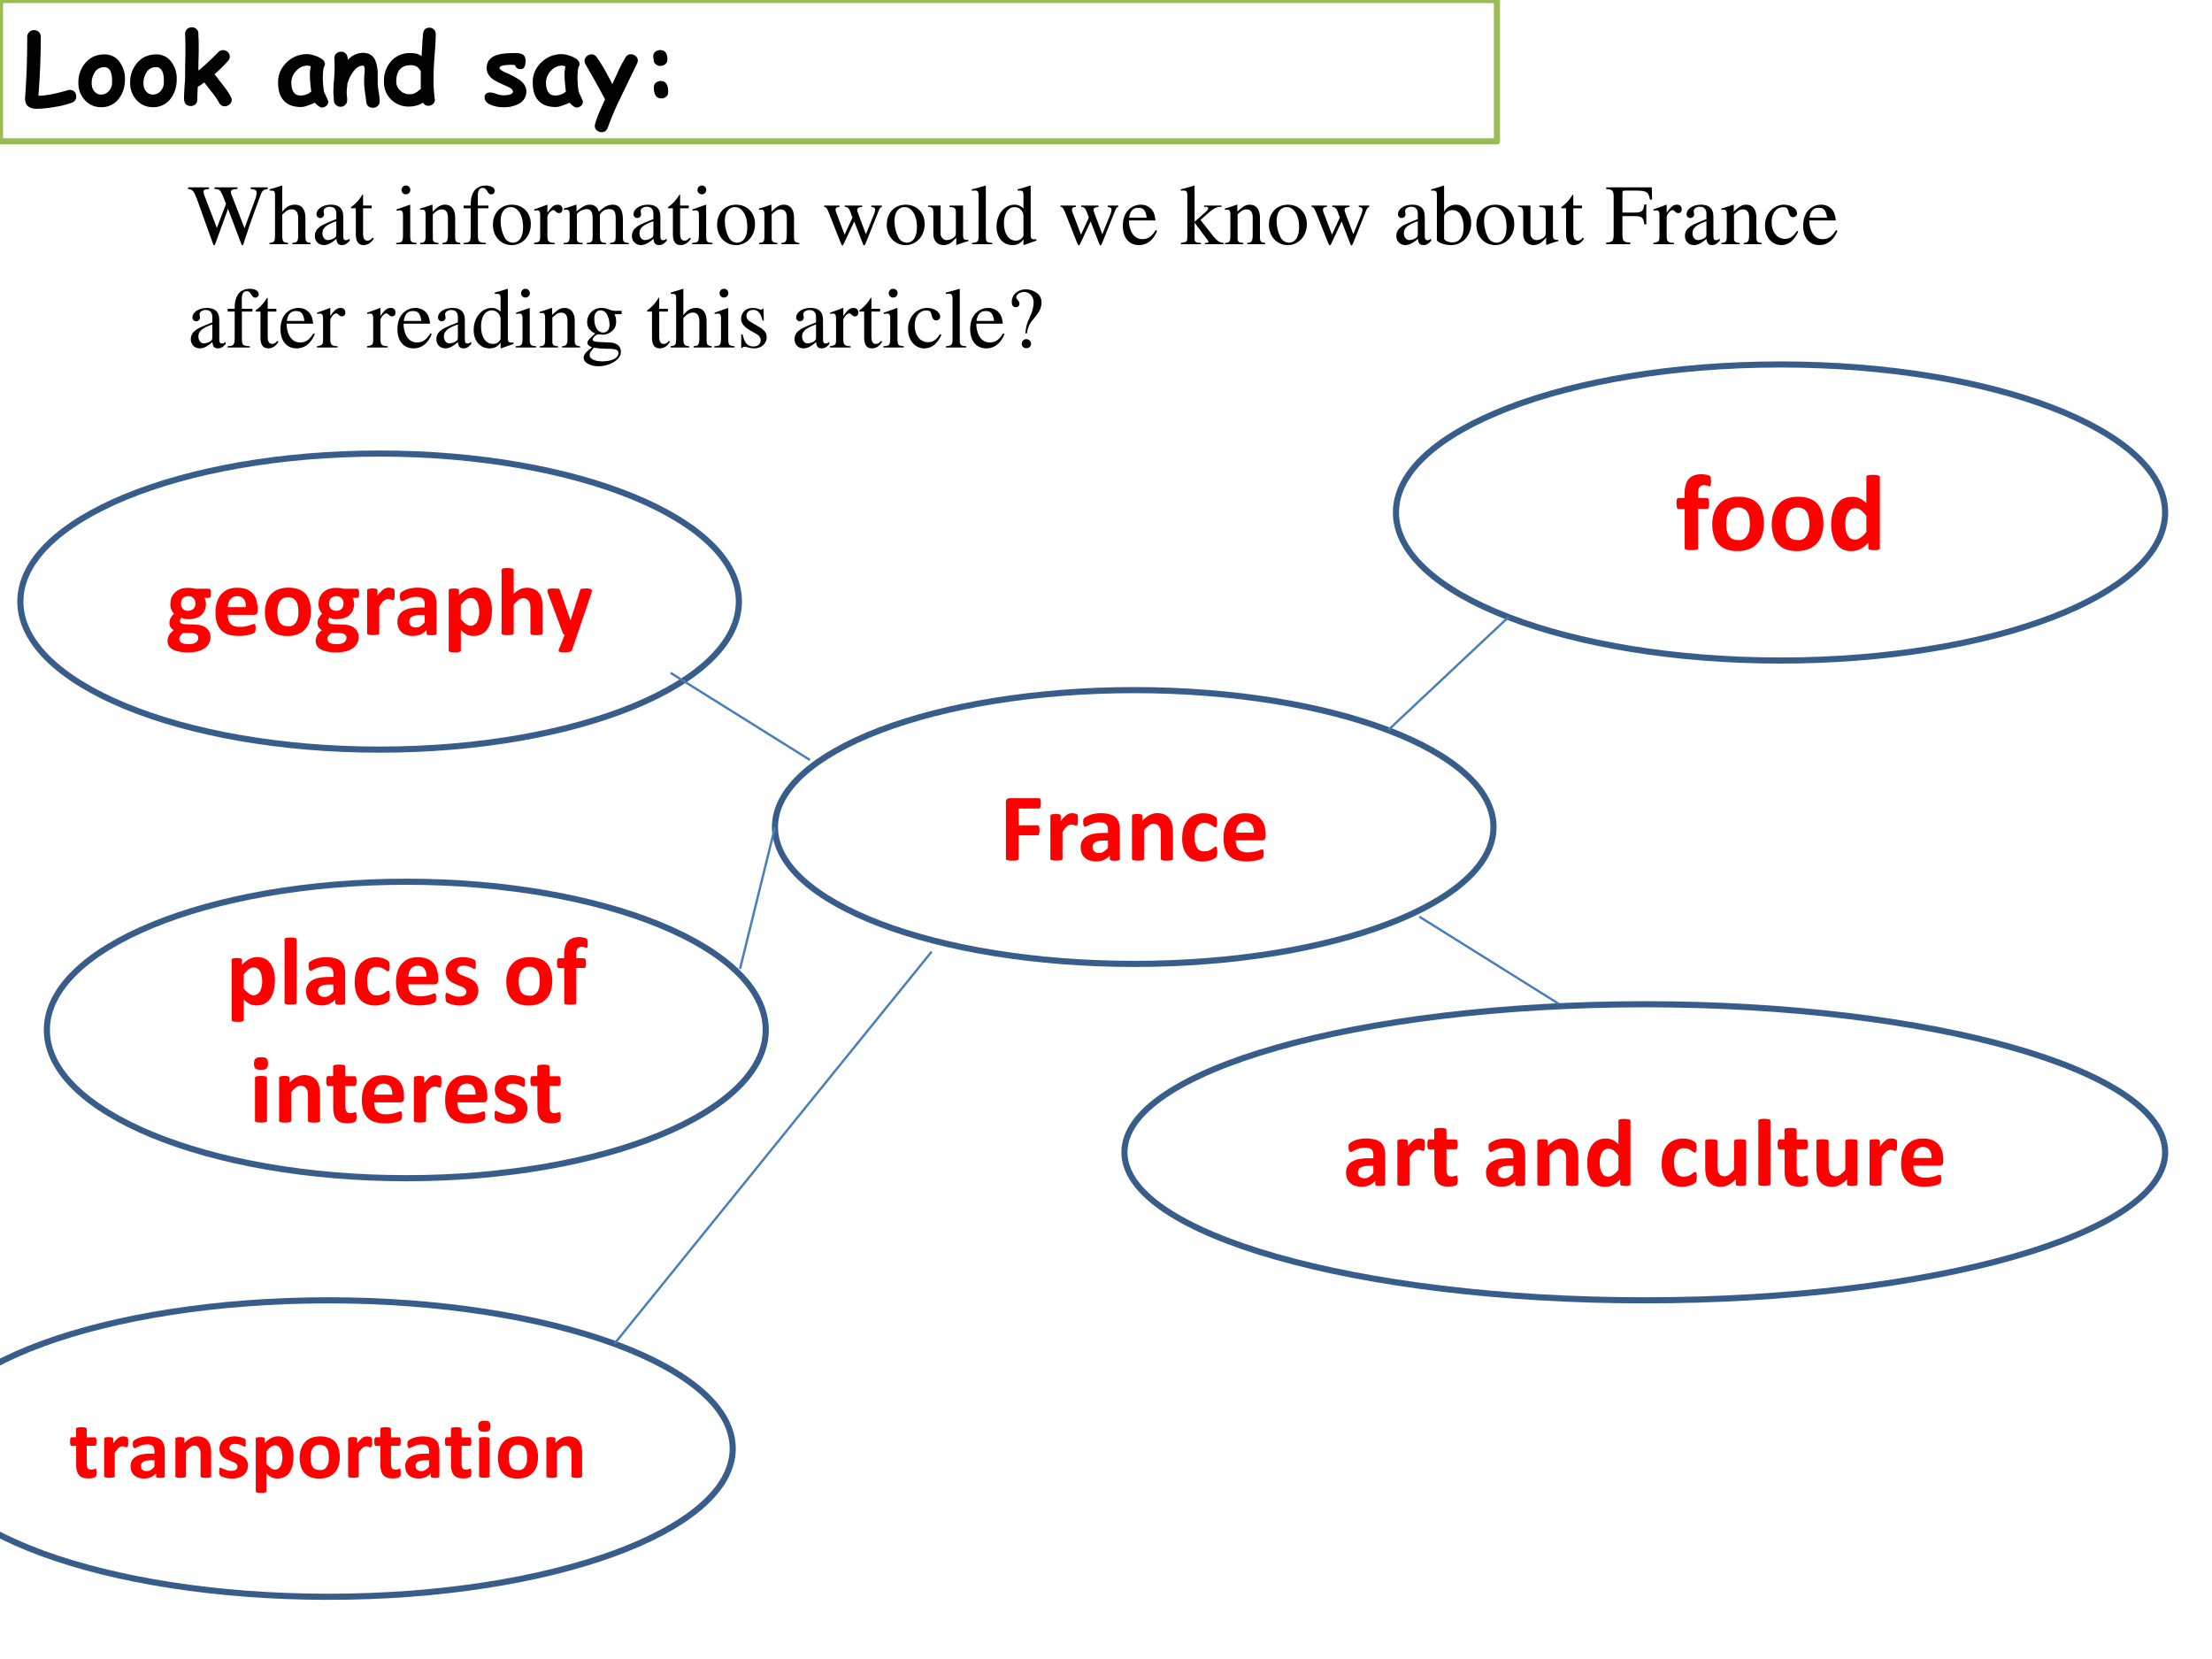 <svg xmlns="http://www.w3.org/2000/svg" xmlns:xlink="http://www.w3.org/1999/xlink" width="960" height="720" viewBox="0 0 720 540"><rect x="0" y="0" width="720" height="540" fill="#333333" stroke="none"/><g data-name="P"><clipPath id="a"><path fill-rule="evenodd" d="M0 540h720V0H0Z"/></clipPath><g clip-path="url(#a)"><path fill="#fff" fill-rule="evenodd" d="M0 540h720V0H0Z"/></g><path fill="#fff" fill-rule="evenodd" d="M252.25 269.19c0-24.61 52.35-44.56 116.94-44.56 64.58 0 116.94 19.95 116.94 44.56 0 24.61-52.36 44.56-116.94 44.56-64.59 0-116.94-19.95-116.94-44.56Z"/><path fill="none" stroke="#385d8a" stroke-linejoin="round" stroke-width="2" d="M252.25 269.19c0-24.61 52.35-44.56 116.94-44.56 64.58 0 116.94 19.95 116.94 44.56 0 24.61-52.36 44.56-116.94 44.56-64.59 0-116.94-19.95-116.94-44.56Z"/></g><g data-name="P"><symbol id="b"><path d="M.354.582.353.557A.046.046 0 0 0 .349.542a.023.023 0 0 0-.006-.01A.012.012 0 0 0 .335.53H.13V.36h.194C.326.36.328.359.33.357A.019.019 0 0 0 .336.35.046.046 0 0 0 .34.333.17.17 0 0 0 .336.27a.023.023 0 0 0-.005-.01.013.013 0 0 0-.008-.002H.129V.02A.015.015 0 0 0 .126.012a.024.024 0 0 0-.01-.007.271.271 0 0 0-.102 0 .028.028 0 0 0-.011.007.015.015 0 0 0-.003.01v.572C0 .61.004.62.01.625a.04.04 0 0 0 .028.01h.297A.012.012 0 0 0 .343.632.019.019 0 0 0 .35.623.047.047 0 0 0 .353.607.18.18 0 0 0 .354.582Z"/></symbol><symbol id="c"><path d="M.28.415A.345.345 0 0 0 .276.368C.275.364.273.361.27.36A.012.012 0 0 0 .263.357a.03.03 0 0 0-.01.001.146.146 0 0 1-.04.01.052.052 0 0 1-.02-.005A.084.084 0 0 1 .17.351.176.176 0 0 1 .148.327.416.416 0 0 1 .123.291V.02A.014.014 0 0 0 .12.01.023.023 0 0 0 .11.006a.248.248 0 0 0-.097 0 .023.023 0 0 0-.01.006A.014.014 0 0 0 0 .02v.435c0 .003 0 .006.002.008a.017.017 0 0 0 .01.007l.015.003a.184.184 0 0 0 .052 0A.051.051 0 0 0 .094.47.017.017 0 0 0 .103.463.014.014 0 0 0 .105.455V.401a.33.33 0 0 0 .061.065c.01.006.018.01.027.013a.1.1 0 0 0 .041.003L.25.479A.068.068 0 0 0 .27.471.012.012 0 0 0 .275.466.032.032 0 0 0 .278.458L.279.442V.415Z"/></symbol><symbol id="d"><path d="M.398.026a.013.013 0 0 0-.005-.01A.032.032 0 0 0 .377.01a.178.178 0 0 0-.03-.002.19.19 0 0 0-.033.002A.027.027 0 0 0 .3.016a.015.015 0 0 0-.004.01v.035A.197.197 0 0 0 .235.016.21.21 0 0 0 .095.01a.124.124 0 0 0-.083.07A.15.15 0 0 0 0 .143a.121.121 0 0 0 .06.112.22.22 0 0 0 .073.027C.163.287.196.29.235.29h.042v.026a.129.129 0 0 1-.004.036.055.055 0 0 1-.04.041A.205.205 0 0 1 .14.391a.32.32 0 0 1-.073-.03.044.044 0 0 0-.02-.007.016.016 0 0 0-.01.003.029.029 0 0 0-.007.01.132.132 0 0 0-.003.06.035.035 0 0 0 .01.016A.262.262 0 0 0 .1.475.35.35 0 0 0 .293.48a.144.144 0 0 0 .06-.03.118.118 0 0 0 .034-.054.25.25 0 0 0 .01-.078V.026m-.12.187H.23A.252.252 0 0 1 .18.208.097.097 0 0 1 .146.195a.056.056 0 0 1-.02-.021A.065.065 0 0 1 .12.146C.12.127.126.113.137.103A.07.07 0 0 1 .186.087C.203.087.219.09.233.1.248.11.263.122.277.14v.074Z"/></symbol><symbol id="e"><path d="M.416.02A.014.014 0 0 0 .413.01a.023.023 0 0 0-.01-.005.243.243 0 0 0-.097 0 .023.023 0 0 0-.01.006.014.014 0 0 0-.003.009v.248a.2.2 0 0 1-.004.05.092.092 0 0 1-.014.03.057.057 0 0 1-.023.02.067.067 0 0 1-.032.008.081.081 0 0 1-.047-.017.256.256 0 0 1-.05-.05V.02A.014.014 0 0 0 .12.012.023.023 0 0 0 .11.005a.248.248 0 0 0-.097 0 .023.023 0 0 0-.01.006A.014.014 0 0 0 0 .02v.435c0 .003 0 .006.002.008a.017.017 0 0 0 .01.007l.015.003a.184.184 0 0 0 .052 0A.051.051 0 0 0 .094.47.017.017 0 0 0 .103.463.014.014 0 0 0 .105.455v-.05a.278.278 0 0 0 .073.058c.025.013.051.02.078.02A.17.17 0 0 0 .331.468a.128.128 0 0 0 .05-.04A.157.157 0 0 0 .407.37.343.343 0 0 0 .416.289v-.27Z"/></symbol><symbol id="f"><path d="M.356.097A.2.2 0 0 0 .35.05.035.035 0 0 0 .343.042a.126.126 0 0 0-.02-.014A.213.213 0 0 0 .25.004a.24.24 0 0 0-.133.012.169.169 0 0 0-.065.046.208.208 0 0 0-.04.074.35.35 0 0 0-.013.1C0 .28.005.319.016.35a.219.219 0 0 0 .046.079c.02.02.043.036.07.046a.247.247 0 0 0 .16.003A.176.176 0 0 0 .34.452a.039.039 0 0 0 .008-.01A.022.022 0 0 0 .35.433.18.18 0 0 0 .35.358C.346.35.342.347.336.347A.03.03 0 0 0 .32.354a.484.484 0 0 1-.022.015.164.164 0 0 1-.03.015.116.116 0 0 1-.042.007A.083.083 0 0 1 .15.354.19.19 0 0 1 .126.246C.126.222.128.2.132.184A.135.135 0 0 1 .151.139.084.084 0 0 1 .182.11.104.104 0 0 1 .226.103C.243.103.257.105.27.11c.012.005.023.01.032.017l.023.017C.33.149.336.15.34.15c.003 0 .006 0 .008-.002S.35.144.352.139A.288.288 0 0 0 .356.097Z"/></symbol><symbol id="g"><path d="M.428.258C.428.243.424.232.418.225A.035.035 0 0 0 .39.215H.125A.19.19 0 0 1 .131.163.103.103 0 0 1 .152.125.095.095 0 0 1 .19.101.161.161 0 0 1 .244.093a.323.323 0 0 1 .129.025.053.053 0 0 0 .019.005L.399.12C.4.12.403.118.404.115A.167.167 0 0 0 .407.064L.405.05A.035.035 0 0 0 .402.04.033.033 0 0 0 .397.036.055.055 0 0 0 .38.025a.297.297 0 0 0-.087-.02.395.395 0 0 0-.162.01.181.181 0 0 0-.073.044.187.187 0 0 0-.044.075A.359.359 0 0 0 0 .241c0 .038.005.073.015.104.01.031.025.058.044.08.02.021.043.038.07.05A.243.243 0 0 0 .222.49.242.242 0 0 0 .315.475.167.167 0 0 0 .416.363.295.295 0 0 0 .428.278v-.02m-.12.035a.124.124 0 0 1-.02.082C.273.395.25.405.219.405a.09.09 0 0 1-.04-.01.085.085 0 0 1-.03-.023.111.111 0 0 1-.017-.036.18.18 0 0 1-.007-.043h.184Z"/></symbol><use xlink:href="#b" fill="red" transform="matrix(32.04 0 0 -32.04 327.426 280.154)"/><use xlink:href="#c" fill="red" transform="matrix(32.04 0 0 -32.04 341.898 280.154)"/><use xlink:href="#d" fill="red" transform="matrix(32.04 0 0 -32.04 351.77 280.42)"/><use xlink:href="#e" fill="red" transform="matrix(32.04 0 0 -32.04 368.459 280.154)"/><use xlink:href="#f" fill="red" transform="matrix(32.04 0 0 -32.04 384.82 280.404)"/><use xlink:href="#g" fill="red" transform="matrix(32.04 0 0 -32.04 398.243 280.42)"/><symbol id="h"><path d="M-2147483500-2147483500Z"/></symbol><use xlink:href="#h" fill="red" transform="matrix(32.04 0 0 -32.04 68805370000 -68805370000)"/></g><g data-name="P"><path fill="#fff" fill-rule="evenodd" d="M6.625 195.81c0-26.61 52.355-48.18 116.935-48.18 64.59 0 116.94 21.57 116.94 48.18 0 26.62-52.35 48.19-116.94 48.19-64.58 0-116.935-21.57-116.935-48.19Z"/><path fill="none" stroke="#385d8a" stroke-linejoin="round" stroke-width="2" d="M6.625 195.81c0-26.61 52.355-48.18 116.935-48.18 64.59 0 116.94 21.57 116.94 48.18 0 26.62-52.35 48.19-116.94 48.19-64.58 0-116.935-21.57-116.935-48.19Z"/></g><g data-name="P"><symbol id="i"><path d="M.44.6A.084.084 0 0 0 .437.565C.432.558.428.555.422.555h-.05A.067.067 0 0 0 .385.526a.097.097 0 0 0 .005-.03.172.172 0 0 0-.013-.068.136.136 0 0 0-.036-.05.163.163 0 0 0-.057-.03A.251.251 0 0 0 .17.342a.106.106 0 0 0-.029.012.078.078 0 0 1-.01-.015.043.043 0 0 1-.005-.02C.126.31.13.303.138.297a.066.066 0 0 1 .035-.01L.28.283a.247.247 0 0 0 .066-.01.134.134 0 0 0 .049-.026.104.104 0 0 0 .03-.039.134.134 0 0 0-.046-.163.22.22 0 0 0-.07-.033A.445.445 0 0 0 .112.01a.212.212 0 0 0-.065.024.1.1 0 0 0-.037.038A.1.1 0 0 0 0 .118c0 .01.001.021.004.03l.012.03a.213.213 0 0 0 .047.049.084.084 0 0 0-.033.03.084.084 0 0 0-.011.042c0 .019.004.036.013.052s.02.03.034.043a.13.13 0 0 0-.037.1c0 .026.004.049.013.069a.16.16 0 0 0 .095.083.227.227 0 0 0 .073.01.3.3 0 0 0 .074-.009h.138c.006 0 .01-.004.014-.01A.087.087 0 0 0 .44.6M.283.497a.074.074 0 0 1-.02.055.075.075 0 0 1-.055.02.075.075 0 0 1-.031-.007A.062.062 0 0 1 .14.524.094.094 0 0 1 .136.495c0-.022.007-.04.02-.053A.074.074 0 0 1 .21.423c.012 0 .023.002.032.006a.065.065 0 0 1 .036.04c.004.009.005.018.005.028M.312.15a.038.038 0 0 1-.018.034.092.092 0 0 1-.048.013L.16.198A.13.13 0 0 1 .126.164.052.052 0 0 1 .12.15.077.077 0 0 1 .12.134c0-.016.008-.029.024-.037a.156.156 0 0 1 .07-.013C.23.084.247.086.26.09a.087.087 0 0 1 .03.014.053.053 0 0 1 .017.021.06.06 0 0 1 .005.024Z"/></symbol><symbol id="j"><path d="M.467.25A.333.333 0 0 0 .452.148a.198.198 0 0 0-.12-.13A.28.28 0 0 0 .229 0a.288.288 0 0 0-.101.016.182.182 0 0 0-.113.123A.352.352 0 0 0 0 .24c0 .037.005.071.015.102C.025.373.04.4.06.422c.02.022.044.04.074.051a.28.28 0 0 0 .105.018A.29.29 0 0 0 .34.475.173.173 0 0 0 .411.43.193.193 0 0 0 .453.353.354.354 0 0 0 .467.25M.34.245a.302.302 0 0 1-.005.06.136.136 0 0 1-.017.047.086.086 0 0 1-.033.03.103.103 0 0 1-.05.012.106.106 0 0 1-.048-.01.083.083 0 0 1-.034-.03.14.14 0 0 1-.02-.046.31.31 0 0 1-.001-.121A.15.15 0 0 1 .149.14.086.086 0 0 1 .182.11a.109.109 0 0 1 .05-.01C.251.098.267.1.281.107a.089.089 0 0 1 .033.03.134.134 0 0 1 .02.045.275.275 0 0 1 .006.062Z"/></symbol><symbol id="k"><path d="M.438.418A.402.402 0 0 0 .426.313.233.233 0 0 0 .39.233a.161.161 0 0 0-.06-.05.182.182 0 0 0-.147-.002.35.35 0 0 0-.06.045V.021A.014.014 0 0 0 .12.012.02.02 0 0 0 .11.006.07.07 0 0 0 .09 0a.248.248 0 0 0-.078.005.02.02 0 0 0-.01.006A.014.014 0 0 0 0 .021v.608c0 .004 0 .006.002.009a.017.017 0 0 0 .009.006.184.184 0 0 0 .082 0A.017.017 0 0 0 .102.638.014.014 0 0 0 .104.629V.58a.434.434 0 0 0 .037.033.215.215 0 0 0 .077.04.187.187 0 0 0 .125-.014.15.15 0 0 0 .054-.051A.229.229 0 0 0 .43.51a.422.422 0 0 0 .01-.093M.31.409a.312.312 0 0 1-.005.053.149.149 0 0 1-.014.046.082.082 0 0 1-.026.032.065.065 0 0 1-.04.012.092.092 0 0 1-.049-.016.307.307 0 0 1-.053-.054L.122.34a.295.295 0 0 1 .05-.05A.08.08 0 0 1 .22.27c.016 0 .03.004.04.012C.274.29.283.3.29.314A.236.236 0 0 1 .31.41Z"/></symbol><symbol id="l"><path d="M.416.02A.014.014 0 0 0 .413.01a.023.023 0 0 0-.01-.005.243.243 0 0 0-.097 0 .023.023 0 0 0-.01.006.014.014 0 0 0-.003.009v.248a.2.2 0 0 1-.004.05.092.092 0 0 1-.014.03.057.057 0 0 1-.023.02.067.067 0 0 1-.032.008.081.081 0 0 1-.047-.017.256.256 0 0 1-.05-.05V.02A.014.014 0 0 0 .12.012.023.023 0 0 0 .11.005a.248.248 0 0 0-.097 0 .023.023 0 0 0-.01.006A.014.014 0 0 0 0 .02v.642C0 .665.001.668.003.67a.02.02 0 0 0 .01.007.079.079 0 0 0 .019.004A.248.248 0 0 0 .11.677.02.02 0 0 0 .12.67.014.014 0 0 0 .123.662V.42c.021.02.043.036.065.046a.16.16 0 0 0 .068.016.17.17 0 0 0 .075-.015.128.128 0 0 0 .05-.04.162.162 0 0 0 .027-.06.348.348 0 0 0 .008-.081V.02Z"/></symbol><symbol id="m"><path d="M.303.177.25.023C.248.015.24.009.227.005A.23.23 0 0 0 .169 0C.156 0 .146 0 .14.002A.042.042 0 0 0 .12.007C.117.01.115.013.114.017c0 .004 0 .009.003.014l.058.146a.037.037 0 0 0-.011.009.048.048 0 0 0-.008.013l-.15.4A.083.083 0 0 0 0 .626C0 .632.002.636.006.64c.004.003.01.006.02.007a.283.283 0 0 0 .07 0A.055.055 0 0 0 .115.646a.02.02 0 0 0 .01-.01.084.084 0 0 0 .007-.017L.234.327h.002L.33.624c.002.008.004.014.007.017a.032.032 0 0 0 .016.006L.39.649c.014 0 .026 0 .035-.002A.04.04 0 0 0 .445.64.018.018 0 0 0 .452.625.07.07 0 0 0 .448.604L.303.177Z"/></symbol><use xlink:href="#i" fill="red" transform="matrix(32.04 0 0 -32.04 54.542 212.37)"/><use xlink:href="#g" fill="red" transform="matrix(32.04 0 0 -32.04 70.144 207.02)"/><use xlink:href="#j" fill="red" transform="matrix(32.04 0 0 -32.04 86.23 207.02)"/><use xlink:href="#i" fill="red" transform="matrix(32.04 0 0 -32.04 102.763 212.37)"/><use xlink:href="#c" fill="red" transform="matrix(32.04 0 0 -32.04 119.498 206.754)"/><use xlink:href="#d" fill="red" transform="matrix(32.04 0 0 -32.04 129.371 207.02)"/><use xlink:href="#k" fill="red" transform="matrix(32.04 0 0 -32.04 146.06 212.339)"/><use xlink:href="#l" fill="red" transform="matrix(32.04 0 0 -32.04 163.265 206.754)"/><use xlink:href="#m" fill="red" transform="matrix(32.04 0 0 -32.04 178.17 212.339)"/><use xlink:href="#h" fill="red" transform="matrix(32.04 0 0 -32.04 68805370000 -68805370000)"/></g><g data-name="P"><path fill="#fff" fill-rule="evenodd" d="M15.25 335.25c0-26.65 52.383-48.25 117-48.25 64.62 0 117 21.6 117 48.25s-52.38 48.25-117 48.25c-64.617 0-117-21.6-117-48.25Z"/><path fill="none" stroke="#385d8a" stroke-linejoin="round" stroke-width="2" d="M15.25 335.25c0-26.65 52.383-48.25 117-48.25 64.62 0 117 21.6 117 48.25s-52.38 48.25-117 48.25c-64.617 0-117-21.6-117-48.25Z"/></g><g data-name="P"><symbol id="n"><path d="M.123.02A.014.014 0 0 0 .12.01.023.023 0 0 0 .11.006a.248.248 0 0 0-.097 0 .023.023 0 0 0-.01.006A.014.014 0 0 0 0 .02v.642C0 .665.001.668.003.67a.02.02 0 0 0 .01.007.079.079 0 0 0 .019.004A.248.248 0 0 0 .11.677.02.02 0 0 0 .12.67.014.014 0 0 0 .123.662V.02Z"/></symbol><symbol id="o"><path d="M.333.15A.144.144 0 0 0 .318.086.128.128 0 0 0 .28.038.174.174 0 0 0 .22.01.276.276 0 0 0 .097.004a.287.287 0 0 0-.069.02.078.078 0 0 0-.017.011.036.036 0 0 0-.008.016A.202.202 0 0 0 0 .106c0 .006.002.01.003.014s.003.006.005.007a.013.013 0 0 0 .007.002.494.494 0 0 1 .078-.033.164.164 0 0 1 .077-.003.071.071 0 0 1 .022.01.04.04 0 0 1 .015.016.05.05 0 0 1 .005.022c0 .01-.003.018-.01.025A.074.074 0 0 1 .18.185a.255.255 0 0 1-.034.014 1.036 1.036 0 0 0-.077.034.126.126 0 0 0-.058.064.142.142 0 0 0-.009.053c0 .02.005.04.013.057.008.018.02.033.035.045a.167.167 0 0 0 .055.029.251.251 0 0 0 .114.007.289.289 0 0 0 .062-.017.064.064 0 0 0 .015-.009.02.02 0 0 0 .007-.007.028.028 0 0 0 .003-.009L.307.434.308.415A.19.19 0 0 0 .305.38.012.012 0 0 0 .3.374.015.015 0 0 0 .293.372.034.034 0 0 0 .28.377a.2.2 0 0 1-.056.022.146.146 0 0 1-.07.002.055.055 0 0 1-.02-.01.042.042 0 0 1-.016-.033c0-.01.003-.019.01-.025A.085.085 0 0 1 .151.314.284.284 0 0 1 .186.3.643.643 0 0 0 .264.266.146.146 0 0 0 .3.24.121.121 0 0 0 .333.15Z"/></symbol><symbol id="p"><path d="M.312.621.311.598A.053.053 0 0 0 .308.585.017.017 0 0 0 .304.579.01.01 0 0 0 .298.577c-.002 0-.005 0-.007.002a.1.1 0 0 1-.024.007.086.086 0 0 1-.02.002.056.056 0 0 1-.023-.005A.036.036 0 0 1 .208.57a.06.06 0 0 1-.01-.023.177.177 0 0 1-.002-.035v-.04h.08C.277.472.28.47.282.469A.017.017 0 0 0 .29.461a.165.165 0 0 0 0-.078C.286.376.282.373.275.373h-.08V.02A.014.014 0 0 0 .194.01a.023.023 0 0 0-.01-.005.256.256 0 0 0-.098 0 .023.023 0 0 0-.01.006.016.016 0 0 0-.002.009v.352H.02C.012.372.008.376.004.383a.246.246 0 0 0-.003.063.082.082 0 0 0 .003.015.019.019 0 0 0 .006.008.016.016 0 0 0 .009.003h.054v.036c0 .03.003.056.009.078a.14.14 0 0 0 .027.056.118.118 0 0 0 .048.033.192.192 0 0 0 .105.008A.138.138 0 0 0 .29.676.037.037 0 0 0 .302.67.02.02 0 0 0 .308.66.056.056 0 0 0 .31.645L.312.62Z"/></symbol><use xlink:href="#k" fill="red" transform="matrix(32.04 0 0 -32.04 75.411 332.609)"/><use xlink:href="#n" fill="red" transform="matrix(32.04 0 0 -32.04 92.617 327.024)"/><use xlink:href="#d" fill="red" transform="matrix(32.04 0 0 -32.04 99.638 327.29)"/><use xlink:href="#f" fill="red" transform="matrix(32.04 0 0 -32.04 115.481 327.274)"/><use xlink:href="#g" fill="red" transform="matrix(32.04 0 0 -32.04 128.905 327.29)"/><use xlink:href="#o" fill="red" transform="matrix(32.04 0 0 -32.04 145.006 327.29)"/><use xlink:href="#h" fill="red" transform="matrix(32.04 0 0 -32.04 68805370000 -68805370000)"/><use xlink:href="#j" fill="red" transform="matrix(32.04 0 0 -32.04 164.791 327.29)"/><use xlink:href="#p" fill="red" transform="matrix(32.04 0 0 -32.04 181.293 327.024)"/><use xlink:href="#h" fill="red" transform="matrix(32.04 0 0 -32.04 68805370000 -68805370000)"/><symbol id="q"><path d="M.132.02A.014.014 0 0 0 .13.01.023.023 0 0 0 .12.006a.248.248 0 0 0-.097 0 .023.023 0 0 0-.01.006A.014.014 0 0 0 .01.02v.434C.01.457.01.46.012.462a.02.02 0 0 0 .01.007.079.079 0 0 0 .019.004A.248.248 0 0 0 .119.47.02.02 0 0 0 .13.462.012.012 0 0 0 .132.454V.02m.01.583C.142.578.137.56.126.55.116.541.098.537.07.537.043.537.024.542.014.551.004.56 0 .576 0 .6c0 .024.005.04.015.05.01.01.029.015.056.015C.1.666.117.661.127.652c.01-.01.015-.026.015-.05Z"/></symbol><symbol id="r"><path d="M.308.07A.145.145 0 0 0 .305.035.036.036 0 0 0 .298.02.044.044 0 0 0 .285.012.171.171 0 0 0 .24.002a.243.243 0 0 0-.09.007.107.107 0 0 0-.045.029.121.121 0 0 0-.025.048.256.256 0 0 0-.009.07v.223H.02C.013.379.009.383.005.39A.11.11 0 0 0 0 .43l.001.024a.06.06 0 0 0 .004.015.019.019 0 0 0 .006.008A.016.016 0 0 0 .02.48H.07v.097c0 .003.001.006.003.008a.02.02 0 0 0 .01.007.256.256 0 0 0 .098 0A.02.02 0 0 0 .19.584.014.014 0 0 0 .194.576V.479h.095C.292.479.295.478.297.476A.017.017 0 0 0 .303.468a.165.165 0 0 0 0-.078C.3.383.295.38.29.38H.194V.174c0-.023.004-.041.011-.053.008-.012.02-.018.04-.018a.096.096 0 0 1 .031.005 1.366 1.366 0 0 0 .018.006C.296.114.298.114.3.112.302.112.303.11.304.105A.141.141 0 0 0 .308.07Z"/></symbol><use xlink:href="#q" fill="red" transform="matrix(32.04 0 0 -32.04 82.674 365.424)"/><use xlink:href="#e" fill="red" transform="matrix(32.04 0 0 -32.04 90.853 365.424)"/><use xlink:href="#r" fill="red" transform="matrix(32.04 0 0 -32.04 106.19 365.643)"/><use xlink:href="#g" fill="red" transform="matrix(32.04 0 0 -32.04 117.786 365.69)"/><use xlink:href="#c" fill="red" transform="matrix(32.04 0 0 -32.04 134.716 365.424)"/><use xlink:href="#g" fill="red" transform="matrix(32.04 0 0 -32.04 144.892 365.69)"/><use xlink:href="#o" fill="red" transform="matrix(32.04 0 0 -32.04 160.993 365.69)"/><use xlink:href="#r" fill="red" transform="matrix(32.04 0 0 -32.04 172.642 365.643)"/><use xlink:href="#h" fill="red" transform="matrix(32.04 0 0 -32.04 68805370000 -68805370000)"/></g><g data-name="P"><path fill="#fff" fill-rule="evenodd" d="M366 375.06c0-26.61 75.83-48.18 169.38-48.18 93.54 0 169.37 21.57 169.37 48.18 0 26.62-75.83 48.19-169.37 48.19-93.55 0-169.38-21.57-169.38-48.19Z"/><path fill="none" stroke="#385d8a" stroke-linejoin="round" stroke-width="2" d="M366 375.06c0-26.61 75.83-48.18 169.38-48.18 93.54 0 169.37 21.57 169.37 48.18 0 26.62-75.83 48.19-169.37 48.19-93.55 0-169.38-21.57-169.38-48.19Z"/></g><g data-name="P"><symbol id="s"><path d="M.438.028c0-.004 0-.007-.002-.01A.019.019 0 0 0 .427.014.057.057 0 0 0 .411.009a.253.253 0 0 0-.066.004.023.023 0 0 0-.009.006.017.017 0 0 0-.002.009v.048A.278.278 0 0 0 .264.02.167.167 0 0 0 .181 0a.173.173 0 0 0-.085.019.166.166 0 0 0-.056.052.229.229 0 0 0-.031.076.424.424 0 0 0 .002.197.24.24 0 0 0 .037.08.161.161 0 0 0 .06.05A.183.183 0 0 0 .19.49.144.144 0 0 0 .257.476.23.23 0 0 0 .316.433v.235c0 .004 0 .007.002.01a.02.02 0 0 0 .01.006.079.079 0 0 0 .02.004.248.248 0 0 0 .077-.004.02.02 0 0 0 .01-.007.014.014 0 0 0 .003-.009v-.64m-.122.29a.266.266 0 0 1-.05.052.084.084 0 0 1-.051.017.07.07 0 0 1-.042-.012.088.088 0 0 1-.027-.032A.183.183 0 0 1 .13.298a.317.317 0 0 1 0-.104.176.176 0 0 1 .014-.046A.09.09 0 0 1 .17.116.069.069 0 0 1 .212.104c.009 0 .017.001.025.003A.095.095 0 0 1 .26.12.164.164 0 0 1 .287.14c.009.01.019.02.029.033V.32Z"/></symbol><symbol id="t"><path d="M.416.028.413.019A.019.019 0 0 0 .404.013.173.173 0 0 0 .363.008a.193.193 0 0 0-.042.005.019.019 0 0 0-.008.006.016.016 0 0 0-.002.009v.05A.275.275 0 0 0 .237.02.164.164 0 0 0 .16 0a.175.175 0 0 0-.076.015.133.133 0 0 0-.05.04.167.167 0 0 0-.026.058A.377.377 0 0 0 0 .197v.266C0 .467 0 .47.002.472a.02.02 0 0 0 .01.006.256.256 0 0 0 .097 0A.02.02 0 0 0 .12.472.012.012 0 0 0 .124.463V.217c0-.023.001-.04.004-.052A.097.097 0 0 1 .14.134a.068.068 0 0 1 .023-.02.074.074 0 0 1 .033-.007.08.08 0 0 1 .047.017.277.277 0 0 1 .05.05v.29c0 .003.001.005.003.008a.02.02 0 0 0 .01.006.248.248 0 0 0 .097 0 .02.02 0 0 0 .01-.006.012.012 0 0 0 .003-.009V.028Z"/></symbol><use xlink:href="#d" fill="red" transform="matrix(32.04 0 0 -32.04 438.15 386.3)"/><use xlink:href="#c" fill="red" transform="matrix(32.04 0 0 -32.04 454.839 386.034)"/><use xlink:href="#r" fill="red" transform="matrix(32.04 0 0 -32.04 464.602 386.253)"/><use xlink:href="#h" fill="red" transform="matrix(32.04 0 0 -32.04 68805370000 -68805370000)"/><use xlink:href="#d" fill="red" transform="matrix(32.04 0 0 -32.04 483.712 386.3)"/><use xlink:href="#e" fill="red" transform="matrix(32.04 0 0 -32.04 500.4 386.034)"/><use xlink:href="#s" fill="red" transform="matrix(32.04 0 0 -32.04 516.68 386.3)"/><use xlink:href="#h" fill="red" transform="matrix(32.04 0 0 -32.04 68805370000 -68805370000)"/><use xlink:href="#f" fill="red" transform="matrix(32.04 0 0 -32.04 540.887 386.284)"/><use xlink:href="#t" fill="red" transform="matrix(32.04 0 0 -32.04 555.046 386.3)"/><use xlink:href="#n" fill="red" transform="matrix(32.04 0 0 -32.04 572.33 386.034)"/><use xlink:href="#r" fill="red" transform="matrix(32.04 0 0 -32.04 578.6 386.253)"/><use xlink:href="#t" fill="red" transform="matrix(32.04 0 0 -32.04 591.251 386.3)"/><use xlink:href="#c" fill="red" transform="matrix(32.04 0 0 -32.04 608.535 386.034)"/><use xlink:href="#g" fill="red" transform="matrix(32.04 0 0 -32.04 618.807 386.3)"/><use xlink:href="#h" fill="red" transform="matrix(32.04 0 0 -32.04 68805370000 -68805370000)"/></g><g data-name="P"><path fill="#fff" fill-rule="evenodd" d="M454.38 166.81c0-26.61 56.04-48.18 125.18-48.18 69.14 0 125.19 21.57 125.19 48.18 0 26.62-56.05 48.19-125.19 48.19s-125.18-21.57-125.18-48.19Z"/><path fill="none" stroke="#385d8a" stroke-linejoin="round" stroke-width="2" d="M454.38 166.81c0-26.61 56.04-48.18 125.18-48.18 69.14 0 125.19 21.57 125.19 48.18 0 26.62-56.05 48.19-125.19 48.19s-125.18-21.57-125.18-48.19Z"/></g><g fill="red" data-name="P"><use xlink:href="#p" transform="matrix(36 0 0 -36 545.7 179.075)"/><use xlink:href="#j" transform="matrix(36 0 0 -36 557.326 179.374)"/><use xlink:href="#j" transform="matrix(36 0 0 -36 576.694 179.374)"/><use xlink:href="#s" transform="matrix(36 0 0 -36 596.114 179.374)"/><use xlink:href="#h" transform="matrix(32.04 0 0 -32.04 68805370000 -68805370000)"/><use xlink:href="#h" transform="matrix(32.04 0 0 -32.04 68805370000 -68805370000)"/></g><g data-name="P"><clipPath id="u"><path fill-rule="evenodd" d="M0 540h720V0H0Z"/></clipPath><g clip-path="url(#u)"><path fill="#fff" fill-rule="evenodd" d="M-24.75 471.5c0-26.648 58.931-48.25 131.63-48.25 72.69 0 131.62 21.602 131.62 48.25s-58.93 48.25-131.62 48.25c-72.699 0-131.63-21.602-131.63-48.25Z"/></g><clipPath id="v"><path fill-rule="evenodd" d="M0 540h720V0H0Z"/></clipPath><g clip-path="url(#v)"><path fill="none" stroke="#385d8a" stroke-linejoin="round" stroke-width="2" d="M-24.75 471.5c0-26.648 58.931-48.25 131.63-48.25 72.69 0 131.62 21.602 131.62 48.25s-58.93 48.25-131.62 48.25c-72.699 0-131.63-21.602-131.63-48.25Z"/></g></g><g fill="red" data-name="P"><use xlink:href="#r" transform="matrix(27.96 0 0 -27.96 22.802 481.233)"/><use xlink:href="#c" transform="matrix(27.96 0 0 -27.96 33.91 481.042)"/><use xlink:href="#d" transform="matrix(27.96 0 0 -27.96 42.526 481.274)"/><use xlink:href="#e" transform="matrix(27.96 0 0 -27.96 57.09 481.042)"/><use xlink:href="#o" transform="matrix(27.96 0 0 -27.96 71.38 481.274)"/><use xlink:href="#k" transform="matrix(27.96 0 0 -27.96 83.26 485.916)"/><use xlink:href="#j" transform="matrix(27.96 0 0 -27.96 97.537 481.274)"/><use xlink:href="#c" transform="matrix(27.96 0 0 -27.96 113.317 481.042)"/><use xlink:href="#r" transform="matrix(27.96 0 0 -27.96 121.836 481.233)"/><use xlink:href="#d" transform="matrix(27.96 0 0 -27.96 131.914 481.274)"/><use xlink:href="#r" transform="matrix(27.96 0 0 -27.96 144.82 481.233)"/><use xlink:href="#q" transform="matrix(27.96 0 0 -27.96 155.668 481.042)"/><use xlink:href="#j" transform="matrix(27.96 0 0 -27.96 162.069 481.274)"/><use xlink:href="#e" transform="matrix(27.96 0 0 -27.96 177.848 481.042)"/><use xlink:href="#h" transform="matrix(27.96 0 0 -27.96 60043638000 -60043638000)"/></g><g data-name="P"><symbol id="w"><path d="M.927.673H.729V.654C.78.649.798.638.798.611A.241.241 0 0 0 .782.536L.657.197.525.538l-.012.03a.158.158 0 0 0-.015.051c0 .024.023.034.077.035v.019H.308V.654C.365.653.375.644.409.564L.442.482.335.2.191.576A.142.142 0 0 0 .18.622c0 .022.014.028.065.032v.019H0V.654C.051.649.066.631.103.537L.296 0h.015l.154.423L.625 0H.64c.086.262.093.283.204.583.019.052.03.061.083.071v.019Z"/></symbol><symbol id="x"><path d="M.478.015C.424.024.419.031.418.102v.199C.418.406.377.46.295.46.236.46.194.436.148.376V.68L.143.683A2.208 2.208 0 0 0 .028.647L.001.639V.623a.041.041 0 0 0 .012.001C.056.624.064.616.064.573V.102C.062.03.057.022 0 .015V0h.216v.015C.158.02.15.031.148.102v.241C.19.389.22.406.26.406.309.406.334.37.334.3V.102C.332.031.323.02.266.015V0h.212v.015Z"/></symbol><symbol id="y"><path d="M.405.076C.388.062.376.057.361.057c-.023 0-.03.014-.03.058V.31c0 .052-.005.081-.02.105C.289.451.246.47.187.47.093.47.019.421.019.358c0-.023.019-.043.043-.043.024 0 .045.02.045.042L.105.373a.112.112 0 0 0-.003.024c0 .027.032.049.072.049C.223.446.25.417.25.363V.302C.097.241.079.232.036.194A.121.121 0 0 1 0 .107C0 .044.044 0 .105 0 .149 0 .19.021.251.073.256.02.274 0 .315 0c.034 0 .055.012.09.05v.026M.25.133C.25.103.245.092.224.08A.16.16 0 0 0 .151.058C.116.058.088.092.088.135v.004c.001.06.045.098.162.139V.133Z"/></symbol><symbol id="z"><path d="M.242.46H.141v.116c0 .01-.002.013-.007.013A.448.448 0 0 0 .017.454C.006.447 0 .441 0 .435 0 .432.001.43.004.428h.053V.127C.057.043.087 0 .146 0c.049 0 .087.024.12.076L.253.087C.231.061.215.052.193.052c-.037 0-.052.027-.052.09v.286h.101V.46Z"/></symbol><symbol id="A"><path d="M-2147483500-2147483500Z"/></symbol><symbol id="B"><path d="M0 0h.237v.015C.171.02.164.029.163.102v.355L.159.46.004.405V.39l.008.001a.214.214 0 0 0 .034.003C.07.394.079.378.079.334V.102C.077.028.068.018 0 .015V0m.112.683a.051.051 0 0 1-.05-.051.05.05 0 0 1 .05-.051.05.05 0 0 1 .052.051.05.05 0 0 1-.052.051Z"/></symbol><symbol id="C"><path d="M.002 0h.212v.015C.164.018.148.031.148.067v.281c.048.045.07.057.103.057C.3.405.324.374.324.308V.099C.322.034.31.018.261.015V0h.208v.015C.42.02.409.032.408.081V.31C.408.404.364.46.29.46.244.46.213.443.145.379v.079L.138.46A1.847 1.847 0 0 0 0 .415V.398a.07.07 0 0 0 .027.004C.055.402.064.387.064.338V.09C.063.031.052.018.002.015V0Z"/></symbol><symbol id="D"><path d="M.289.45H.166v.116c0 .059.019.089.057.089.022 0 .035-.01.053-.039C.292.59.304.58.321.58a.04.04 0 0 1 .042.041c0 .036-.044.062-.104.062C.196.683.144.656.118.611.092.566.084.53.083.45H.001V.418h.082V.104C.081.029.071.018 0 .015V0h.26v.015C.178.018.167.029.167.104v.314h.122V.45Z"/></symbol><symbol id="E"><path d="M.221.47C.09.47 0 .374 0 .236 0 .1.093 0 .219 0s.222.105.222.244C.441.376.349.47.221.47M.208.442C.292.442.351.346.351.209.351.095.306.028.231.028a.112.112 0 0 0-.097.064.42.42 0 0 0-.044.193c0 .095.046.157.118.157Z"/></symbol><symbol id="F"><path d="M0 0h.24v.015C.173.017.157.031.155.09v.225c0 .032.042.082.07.082C.231.397.24.392.251.382c.015-.015.027-.02.04-.02.024 0 .039.017.039.045C.33.44.309.46.275.46.233.46.205.438.155.366v.092L.15.46A2.202 2.202 0 0 0 .002.406V.39a.15.15 0 0 0 .035.004c.025 0 .034-.016.034-.06v-.25C.069.032.063.026 0 .015V0Z"/></symbol><symbol id="G"><path d="M0 0h.222v.015C.171.016.155.027.154.067v.282c0 .002.008.012.015.019.025.023.068.04.103.04.044 0 .066-.035.066-.105V.086C.336.029.326.018.27.015V0h.224v.015c-.056 0-.07.016-.072.08v.252c.03.043.062.061.109.061.057 0 .075-.027.075-.11V.087C.604.028.598.021.54.015V0h.219v.015L.733.017C.701.022.69.037.69.076v.206C.69.4.651.46.574.46.516.46.465.434.411.376.393.433.359.46.305.46.26.46.233.447.15.383v.075L.143.46a1.894 1.894 0 0 0-.14-.045V.398a.122.122 0 0 0 .032.004C.061.402.07.386.07.338V.085C.068.029.055.015 0 .015V0Z"/></symbol><symbol id="H"><path d="M.55.464V.449C.584.442.594.435.594.418A.199.199 0 0 0 .577.352L.487.13.403.354C.386.4.386.4.386.413c0 .022.011.029.058.036v.015H.241V.449C.278.445.29.433.31.38L.33.324.239.125.14.386a.08.08 0 0 0-.006.03c0 .021.011.029.046.033v.015H0V.449C.023.447.031.437.053.386L.188.044C.2.013.208 0 .214 0c.005 0 .013.012.025.039l.112.24.091-.236C.457.005.459 0 .466 0c.007 0 .012.009.028.049l.138.346C.65.437.653.442.673.449v.015H.55Z"/></symbol><symbol id="I"><path d="M.47.06H.465C.416.062.409.07.408.117V.46H.25V.443C.312.44.324.43.324.38V.145C.324.117.319.103.305.092A.141.141 0 0 0 .217.058C.178.058.146.092.146.134V.46H0V.446C.047.444.061.43.062.382V.13C.062.051.11 0 .183 0a.15.15 0 0 1 .103.043l.043.043V.003L.333.001c.05.02.086.031.137.045V.06Z"/></symbol><symbol id="J"><path d="M.002 0h.236v.015C.175.018.164.028.163.084v.597L.159.683A2.06 2.06 0 0 0 0 .639V.623h.006a.398.398 0 0 0 .031.002C.069.625.079.611.079.564V.087C.078.033.064.019.002.015V0Z"/></symbol><symbol id="K"><path d="M.464.068.441.067C.406.067.397.078.397.124v.567L.392.693A1.734 1.734 0 0 0 .245.649V.633a.155.155 0 0 0 .022.001c.037 0 .046-.01.046-.051V.427C.275.459.248.47.208.47.093.47 0 .357 0 .215 0 .087.074 0 .185 0c.056 0 .094.02.128.067V.003L.317 0l.147.052v.016M.313.112C.313.105.306.093.296.082a.092.092 0 0 0-.072-.03C.14.052.086.132.086.256c0 .112.049.186.125.186a.104.104 0 0 0 .102-.1v-.23Z"/></symbol><symbol id="L"><path d="M.383.174C.335.098.292.069.228.069c-.057 0-.1.029-.129.086a.296.296 0 0 0-.027.132H.38C.372.352.362.381.337.413A.164.164 0 0 1 .209.47.2.2 0 0 1 .074.418C.027.377 0 .306 0 .224 0 .086.072 0 .187 0c.095 0 .17.059.212.167L.383.174M.074.319C.085.397.119.434.18.434S.265.406.278.319H.074Z"/></symbol><symbol id="M"><path d="M0 0h.234v.015l-.02.001C.172.019.16.03.159.067v.184l.14-.187.01-.013C.317.041.32.035.32.03.32.021.311.015.299.015H.28V0h.218v.015C.454.018.423.037.381.088L.228.282l.029.027c.125.112.152.128.216.126V.45H.269V.436C.308.435.319.431.319.418.319.409.31.396.296.383L.159.261v.42L.155.683C.116.671.087.662.03.647L0 .639V.623l.032.002C.066.625.075.612.075.564V.082C.074.029.071.026 0 .015V0Z"/></symbol><symbol id="N"><path d="M.15.691.145.693A1.621 1.621 0 0 0 .029.657L0 .649V.633l.017.001c.04 0 .049-.009.049-.051V.064C.066.033.15 0 .231 0c.132 0 .234.11.234.253C.465.377.389.47.289.47.228.47.17.435.15.385v.306m0-.359c0 .039.047.075.099.075.028 0 .053-.01.074-.029C.355.347.377.279.377.207.377.096.329.032.247.032.195.032.15.054.15.08v.252Z"/></symbol><symbol id="O"><path d="M.467.231v.232H.444C.433.384.416.37.334.368H.189V.59C.19.62.193.623.221.624h.136C.473.622.493.608.509.519h.025L.531.662H0V.643C.073.638.085.625.087.553V.12C.086.035.076.024 0 .019V0h.28v.019C.204.022.19.036.189.109v.218h.145C.416.326.432.312.444.231h.023Z"/></symbol><symbol id="P"><path d="M.373.166C.325.096.289.072.232.072.14.072.077.152.077.267c0 .104.055.174.136.174.036 0 .049-.01.059-.048L.278.371C.286.342.304.325.326.325c.026 0 .047.019.047.042C.373.423.303.47.219.47.17.47.119.45.078.414A.25.25 0 0 1 0 .222C0 .093.079 0 .19 0a.18.18 0 0 1 .121.047.324.324 0 0 1 .076.11L.373.166Z"/></symbol><use xlink:href="#w" transform="matrix(27.96 0 0 -27.96 61.22 79.798)"/><use xlink:href="#x" transform="matrix(27.96 0 0 -27.96 87.726 79.49)"/><use xlink:href="#y" transform="matrix(27.96 0 0 -27.96 102.489 79.77)"/><use xlink:href="#z" transform="matrix(27.96 0 0 -27.96 114.232 79.77)"/><use xlink:href="#A" transform="matrix(27.96 0 0 -27.96 60043638000 -60043638000)"/><use xlink:href="#B" transform="matrix(27.96 0 0 -27.96 128.967 79.49)"/><use xlink:href="#C" transform="matrix(27.96 0 0 -27.96 136.74 79.49)"/><use xlink:href="#D" transform="matrix(27.96 0 0 -27.96 150.888 79.49)"/><use xlink:href="#E" transform="matrix(27.96 0 0 -27.96 160.45 79.77)"/><use xlink:href="#F" transform="matrix(27.96 0 0 -27.96 173.843 79.49)"/><use xlink:href="#G" transform="matrix(27.96 0 0 -27.96 183.46 79.49)"/><use xlink:href="#y" transform="matrix(27.96 0 0 -27.96 205.69 79.77)"/><use xlink:href="#z" transform="matrix(27.96 0 0 -27.96 217.432 79.77)"/><use xlink:href="#B" transform="matrix(27.96 0 0 -27.96 225.29 79.49)"/><use xlink:href="#E" transform="matrix(27.96 0 0 -27.96 233.425 79.77)"/><use xlink:href="#C" transform="matrix(27.96 0 0 -27.96 247.042 79.49)"/><use xlink:href="#A" transform="matrix(27.96 0 0 -27.96 60043638000 -60043638000)"/><use xlink:href="#H" transform="matrix(27.96 0 0 -27.96 268.236 79.881)"/><use xlink:href="#E" transform="matrix(27.96 0 0 -27.96 288.646 79.77)"/><use xlink:href="#I" transform="matrix(27.96 0 0 -27.96 302.067 79.77)"/><use xlink:href="#J" transform="matrix(27.96 0 0 -27.96 316.327 79.49)"/><use xlink:href="#K" transform="matrix(27.96 0 0 -27.96 324.38 79.77)"/><use xlink:href="#A" transform="matrix(27.96 0 0 -27.96 60043638000 -60043638000)"/><use xlink:href="#H" transform="matrix(27.96 0 0 -27.96 345.182 79.881)"/><use xlink:href="#L" transform="matrix(27.96 0 0 -27.96 365.48 79.77)"/><use xlink:href="#A" transform="matrix(27.96 0 0 -27.96 60043638000 -60043638000)"/><use xlink:href="#M" transform="matrix(27.96 0 0 -27.96 384.382 79.49)"/><use xlink:href="#C" transform="matrix(27.96 0 0 -27.96 398.697 79.49)"/><use xlink:href="#E" transform="matrix(27.96 0 0 -27.96 413.04 79.77)"/><use xlink:href="#H" transform="matrix(27.96 0 0 -27.96 426.88 79.881)"/><use xlink:href="#A" transform="matrix(27.96 0 0 -27.96 60043638000 -60043638000)"/><use xlink:href="#y" transform="matrix(27.96 0 0 -27.96 454.505 79.77)"/><use xlink:href="#N" transform="matrix(27.96 0 0 -27.96 465.857 79.77)"/><use xlink:href="#E" transform="matrix(27.96 0 0 -27.96 480.564 79.77)"/><use xlink:href="#I" transform="matrix(27.96 0 0 -27.96 494.069 79.77)"/><use xlink:href="#z" transform="matrix(27.96 0 0 -27.96 508.16 79.77)"/><use xlink:href="#A" transform="matrix(27.96 0 0 -27.96 60043638000 -60043638000)"/><use xlink:href="#O" transform="matrix(27.96 0 0 -27.96 522.812 79.49)"/><use xlink:href="#F" transform="matrix(27.96 0 0 -27.96 538.162 79.49)"/><use xlink:href="#y" transform="matrix(27.96 0 0 -27.96 548.45 79.77)"/><use xlink:href="#C" transform="matrix(27.96 0 0 -27.96 560.278 79.49)"/><use xlink:href="#P" transform="matrix(27.96 0 0 -27.96 574.51 79.77)"/><use xlink:href="#L" transform="matrix(27.96 0 0 -27.96 586.924 79.77)"/><use xlink:href="#A" transform="matrix(27.96 0 0 -27.96 60043638000 -60043638000)"/><symbol id="Q"><path d="M.442.606v.039H.365a.149.149 0 0 0-.055.01L.288.663a.226.226 0 0 1-.08.015.163.163 0 0 1-.167-.163c0-.063.026-.101.093-.134L.108.357.072.322C.051.3.045.289.045.272.045.25.056.239.098.219.026.167 0 .134 0 .097 0 .044.077 0 .173 0c.075 0 .153.026.205.068.038.031.055.063.055.101 0 .062-.047.103-.121.107L.183.282C.129.284.105.293.105.309c0 .02.033.055.06.063L.222.367c.037 0 .077.015.108.042.033.028.048.063.048.113a.192.192 0 0 1-.019.084h.083M.119.216C.153.209.231.203.282.203.372.203.405.19.405.154.405.096.329.057.216.057.127.057.07.086.07.13c0 .023.009.038.049.086m.005.34c0 .059.028.094.074.094C.229.65.255.633.271.603a.263.263 0 0 0 .03-.12C.301.427.273.392.227.392.165.392.124.457.124.553v.003Z"/></symbol><symbol id="R"><path d="M.264.324.26.461H.249C.244.453.239.45.233.45a.071.071 0 0 0-.027.007.211.211 0 0 1-.07.013C.057.47 0 .418 0 .346 0 .29.032.25.117.202L.175.169C.21.149.227.125.227.094.227.05.195.022.144.022.075.022.04.06.017.162H.001V.006h.013c.007.01.011.012.023.012A.181.181 0 0 0 .083.01.361.361 0 0 1 .156 0c.078 0 .141.058.141.128 0 .05-.024.083-.084.119L.105.311C.077.328.062.352.062.379c0 .041.031.068.077.068.057 0 .087-.033.11-.123h.015Z"/></symbol><symbol id="S"><path d="M.176.172a.292.292 0 0 0 .065.154c.046.056.046.056.06.077a.22.22 0 0 1 .045.126.138.138 0 0 1-.036.097.217.217 0 0 1-.148.058C.07.684 0 .622 0 .539 0 .498.016.477.048.477c.025 0 .041.016.041.041 0 .014-.006.026-.021.043C.055.575.051.583.051.592c0 .032.046.062.094.062.061 0 .109-.053.109-.12A.405.405 0 0 0 .217.378L.189.314a.426.426 0 0 1-.03-.142h.017M.169.105A.053.053 0 0 1 .116.05C.116.021.138 0 .169 0c.032 0 .055.021.055.051 0 .03-.025.054-.055.054Z"/></symbol><use xlink:href="#y" transform="matrix(27.984 0 0 -27.984 62.115 113.39)"/><use xlink:href="#D" transform="matrix(27.984 0 0 -27.984 74.065 113.11)"/><use xlink:href="#z" transform="matrix(27.984 0 0 -27.984 83.187 113.39)"/><use xlink:href="#L" transform="matrix(27.984 0 0 -27.984 91.303 113.39)"/><use xlink:href="#F" transform="matrix(27.984 0 0 -27.984 103.168 113.11)"/><use xlink:href="#A" transform="matrix(27.984 0 0 -27.984 60095178000 -60095178000)"/><use xlink:href="#F" transform="matrix(27.984 0 0 -27.984 119.483 113.11)"/><use xlink:href="#L" transform="matrix(27.984 0 0 -27.984 129.361 113.39)"/><use xlink:href="#y" transform="matrix(27.984 0 0 -27.984 142.038 113.39)"/><use xlink:href="#K" transform="matrix(27.984 0 0 -27.984 154.183 113.39)"/><use xlink:href="#B" transform="matrix(27.984 0 0 -27.984 167.867 113.11)"/><use xlink:href="#C" transform="matrix(27.984 0 0 -27.984 175.647 113.11)"/><use xlink:href="#Q" transform="matrix(27.984 0 0 -27.984 189.974 119.21)"/><use xlink:href="#A" transform="matrix(27.984 0 0 -27.984 60095178000 -60095178000)"/><use xlink:href="#z" transform="matrix(27.984 0 0 -27.984 210.627 113.39)"/><use xlink:href="#x" transform="matrix(27.984 0 0 -27.984 218.294 113.11)"/><use xlink:href="#B" transform="matrix(27.984 0 0 -27.984 232.482 113.11)"/><use xlink:href="#R" transform="matrix(27.984 0 0 -27.984 241.241 113.39)"/><use xlink:href="#A" transform="matrix(27.984 0 0 -27.984 60095178000 -60095178000)"/><use xlink:href="#y" transform="matrix(27.984 0 0 -27.984 258.62 113.39)"/><use xlink:href="#F" transform="matrix(27.984 0 0 -27.984 270.149 113.11)"/><use xlink:href="#z" transform="matrix(27.984 0 0 -27.984 279.691 113.39)"/><use xlink:href="#B" transform="matrix(27.984 0 0 -27.984 287.555 113.11)"/><use xlink:href="#P" transform="matrix(27.984 0 0 -27.984 295.586 113.39)"/><use xlink:href="#J" transform="matrix(27.984 0 0 -27.984 307.843 113.11)"/><use xlink:href="#L" transform="matrix(27.984 0 0 -27.984 315.79 113.39)"/><use xlink:href="#S" transform="matrix(27.984 0 0 -27.984 329.335 113.334)"/></g><use xlink:href="#A" data-name="P" transform="matrix(27.984 0 0 -27.984 60095178000 -60095178000)"/><g data-name="P"><path fill="#fff" fill-rule="evenodd" d="M0 46h487.25V0H0Z"/><clipPath id="T"><path fill-rule="evenodd" d="M0 540h720V0H0Z"/></clipPath><g clip-path="url(#T)"><path fill="none" stroke="#9bbb59" stroke-linejoin="round" stroke-width="2" d="M0 46h487.25V0H0Z"/></g></g><g data-name="P"><symbol id="U"><path d="M.479.064A.796.796 0 0 0 .301.019 1.136 1.136 0 0 0 .12 0C.04 0 0 .035 0 .105a7.982 7.982 0 0 1 .022.626c0 .019.007.035.02.048.013.013.029.02.048.02A.066.066 0 0 0 .16.73 8.029 8.029 0 0 0 .136.132c.077.002.176.02.297.057a.074.074 0 0 0 .022.003c.02 0 .037-.007.05-.022A.067.067 0 0 0 .52.125C.521.097.507.077.48.064Z"/></symbol><symbol id="V"><path d="M.232 0C.172 0 .12.02.077.062a.25.25 0 0 0-.075.181.298.298 0 0 0 .06.193c.049.066.118.1.206.1A.183.183 0 0 0 .423.456.286.286 0 0 0 .475.283c0-.076-.02-.14-.06-.194A.217.217 0 0 0 .231 0m.03.406A.106.106 0 0 1 .167.352a.199.199 0 0 1-.03-.109c0-.039.012-.069.034-.09A.087.087 0 0 1 .232.128c.029 0 .053.01.074.03a.128.128 0 0 1 .038.09C.348.354.321.407.262.407Z"/></symbol><symbol id="W"><path d="M.415 0C.389 0 .369.012.356.037a.752.752 0 0 1-.072.105l-.078.1A.834.834 0 0 0 .14.198a1.812 1.812 0 0 1-.005-.13.063.063 0 0 0-.019-.047A.066.066 0 0 0 .07.003C.023.003 0 .03 0 .085 0 .111.002.149.005.2.01.252.011.29.011.316c0 .047 0 .101.002.162a6.11 6.11 0 0 1 0 .21.75.75 0 0 0-.002.05c0 .019.007.034.02.046a.066.066 0 0 0 .048.019c.02 0 .035-.006.048-.019A.061.061 0 0 0 .146.738c0-.015 0-.031.002-.051a3.813 3.813 0 0 0 0-.188A2.944 2.944 0 0 1 .146.363C.19.397.257.459.348.549a.067.067 0 0 0 .097.002.062.062 0 0 0 .02-.047.064.064 0 0 0-.018-.043A1.646 1.646 0 0 0 .31.326L.41.196C.461.13.485.085.485.063A.058.058 0 0 0 .463.02.072.072 0 0 0 .415 0Z"/></symbol><symbol id="X"><path d="M-2147483500-2147483500Z"/></symbol><symbol id="Y"><path d="M.444 0C.429 0 .405.016.373.049a.615.615 0 0 0-.08-.032.192.192 0 0 0-.058-.012C.157.005.098.026.06.068.019.11 0 .173 0 .257c0 .078.029.145.087.201a.289.289 0 0 0 .208.084c.03 0 .067-.009.107-.026C.452.494.476.47.476.442a.046.046 0 0 0-.011-.03.35.35 0 0 1-.008-.05.842.842 0 0 1 .01-.203L.49.108A.26.26 0 0 0 .51.06.054.054 0 0 0 .49.017.067.067 0 0 0 .443 0M.323.335a.371.371 0 0 0 .009.081.088.088 0 0 1-.03.01.156.156 0 0 1-.117-.053.168.168 0 0 1-.05-.12C.135.209.143.176.16.154.174.132.198.122.229.122a.166.166 0 0 1 .108.04C.327.238.323.296.323.334Z"/></symbol><symbol id="Z"><path d="M.401 0C.361 0 .34.02.334.06l-.013.1a.75.75 0 0 0-.003.205v.023c0 .027-.006.04-.02.04-.03 0-.06-.017-.089-.052A.38.38 0 0 1 .142.243.687.687 0 0 0 .138.2a.325.325 0 0 1 0-.084A.363.363 0 0 0 .14.075a.06.06 0 0 0-.02-.046A.066.066 0 0 0 .074.01.066.066 0 0 0 .025.03a.06.06 0 0 0-.02.046c0 .009 0 .022-.002.04A.436.436 0 0 0 0 .158c0 .031.002.075.007.13a1.702 1.702 0 0 1 .005.174.96.96 0 0 0-.002.044c0 .018.007.033.02.045a.07.07 0 0 0 .049.018C.12.568.144.542.147.49V.486a.211.211 0 0 0 .15.072C.36.558.403.532.426.48A.392.392 0 0 0 .45.326V.259c0-.025.003-.058.01-.098a.58.58 0 0 0 .01-.098.06.06 0 0 0-.02-.045A.069.069 0 0 0 .402 0Z"/></symbol><symbol id="aa"><path d="M.383.513c.005.111.01.188.015.23.006.039.027.058.064.058A.06.06 0 0 0 .508.782.064.064 0 0 0 .526.737C.526.69.522.619.515.526A3.014 3.014 0 0 1 .504.315 1.508 1.508 0 0 1 .517.069a.057.057 0 0 0-.02-.044.067.067 0 0 0-.045-.017.057.057 0 0 0-.054.032A.272.272 0 0 0 .255 0a.25.25 0 0 0-.181.07A.242.242 0 0 0 0 .25a.3.3 0 0 0 .074.212.25.25 0 0 0 .194.081.25.25 0 0 0 .065-.007.147.147 0 0 0 .05-.024M.373.36a.111.111 0 0 1-.041.046A.12.12 0 0 1 .27.42C.222.42.186.406.162.378.138.351.125.31.125.253a.12.12 0 0 1 .04-.09.127.127 0 0 1 .09-.038C.28.125.3.128.312.135A.26.26 0 0 1 .374.18v.178Z"/></symbol><symbol id="ab"><path d="M.368.387C.336.387.317.4.31.427a.232.232 0 0 1-.04.004C.192.43.152.42.152.398c0-.012.024-.03.071-.05a.872.872 0 0 0 .131-.07C.401.244.424.205.424.162A.138.138 0 0 0 .348.035.317.317 0 0 0 .192 0a.337.337 0 0 0-.119.02C.024.038 0 .065 0 .1c0 .033.02.05.058.05A.225.225 0 0 0 .123.134.226.226 0 0 1 .188.121c.067 0 .1.013.1.04C.288.178.265.196.22.216A.983.983 0 0 0 .09.28C.044.312.021.352.021.398c0 .065.035.11.104.132.041.014.103.02.186.02A.158.158 0 0 0 .383.538C.405.526.416.505.416.475.416.416.4.387.368.387Z"/></symbol><symbol id="ac"><path d="M.532.695.364.347A2.852 2.852 0 0 1 .236.046C.225.016.204 0 .174 0a.073.073 0 0 0-.049.018.057.057 0 0 0-.021.045c0 .03.035.12.104.27a8.419 8.419 0 0 1-.195.35.083.083 0 0 0-.013.04C0 .741.007.756.021.77c.014.013.03.02.048.02A.06.06 0 0 0 .12.766C.167.704.22.61.282.488l.064.14c.023.048.045.09.068.127C.427.78.446.791.47.791A.073.073 0 0 0 .52.772.058.058 0 0 0 .541.727C.54.717.538.707.532.695Z"/></symbol><symbol id="ad"><path d="M.074.33a.072.072 0 0 0-.05.019.06.06 0 0 0-.02.046c0 .003 0 .009-.002.016A.108.108 0 0 0 0 .428c0 .018.007.033.02.045.015.012.031.018.05.018C.12.491.144.46.144.395a.06.06 0 0 0-.02-.046.07.07 0 0 0-.05-.018M.082 0C.032 0 .006.038.006.114c0 .018.008.034.022.046.014.012.03.017.05.017.05 0 .074-.037.074-.113a.06.06 0 0 0-.02-.046A.072.072 0 0 0 .082 0Z"/></symbol><use xlink:href="#U" transform="matrix(32.04 0 0 -32.04 8.154 35.415)"/><use xlink:href="#V" transform="matrix(32.04 0 0 -32.04 25.454 34.883)"/><use xlink:href="#V" transform="matrix(32.04 0 0 -32.04 42.307 34.883)"/><use xlink:href="#W" transform="matrix(32.04 0 0 -32.04 59.903 34.601)"/><use xlink:href="#X" transform="matrix(32.04 0 0 -32.04 68805370000 -68805370000)"/><use xlink:href="#Y" transform="matrix(32.04 0 0 -32.04 90.515 34.993)"/><use xlink:href="#Z" transform="matrix(32.04 0 0 -32.04 108.517 35.07)"/><use xlink:href="#aa" transform="matrix(32.04 0 0 -32.04 124.977 34.68)"/><use xlink:href="#X" transform="matrix(32.04 0 0 -32.04 68805370000 -68805370000)"/><use xlink:href="#ab" transform="matrix(32.04 0 0 -32.04 157.736 34.899)"/><use xlink:href="#Y" transform="matrix(32.04 0 0 -32.04 173.403 34.993)"/><use xlink:href="#ac" transform="matrix(32.04 0 0 -32.04 190.274 43.018)"/><use xlink:href="#ad" transform="matrix(32.04 0 0 -32.04 212.623 32.036)"/><use xlink:href="#X" transform="matrix(32.04 0 0 -32.04 68805370000 -68805370000)"/></g><path fill="none" stroke="#4a7ebb" stroke-linejoin="round" stroke-width=".75" d="m218.25 219 45.38 28.37M451.88 237.62 491 200.87M240.88 315.37l11.37-46.12M200 437.38l103.25-127.63M462 298.38l45.38 28.37" data-name="P"/></svg>